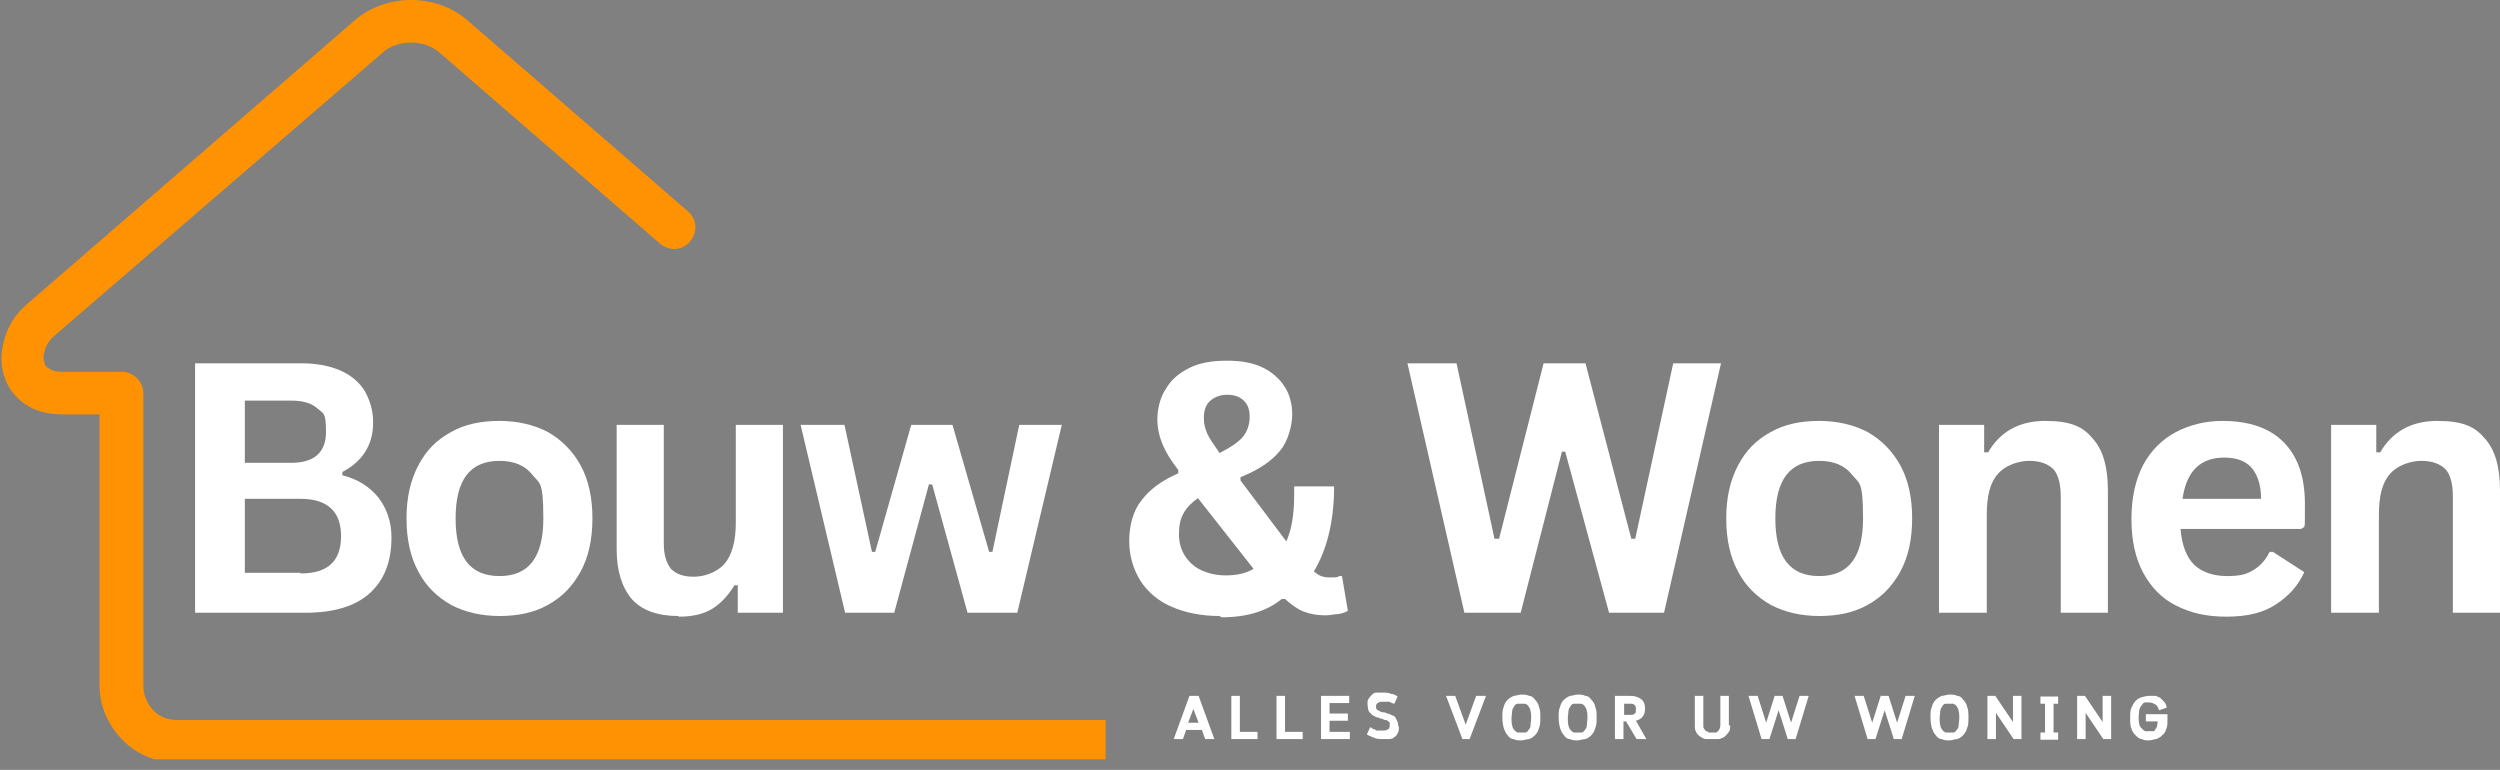 <?xml version="1.0" encoding="UTF-8"?>
<svg id="Layer_1" xmlns="http://www.w3.org/2000/svg" xmlns:xlink="http://www.w3.org/1999/xlink" version="1.1" viewBox="0 0 381.9 117.6">
  <rect x="0" y="0" width="381.9" height="117.6" fill="#808080" stroke="none"/>
  <!-- Generator: Adobe Illustrator 29.0.0, SVG Export Plug-In . SVG Version: 2.1.0 Build 186)  -->
  <defs>
    <style>
      .st0 {
        fill: none;
      }

      .st1 {
        fill: #ff9202;
      }

      .st2 {
        fill: #002f6d;
      }

      .st3 {
        clip-path: url(#clippath-1);
      }

      .st4 {
        clip-path: url(#clippath-2);
      }

      .st5 {
        fill: #fff;
      }

      .st6 {
        clip-path: url(#clippath);
      }
    </style>
    <clipPath id="clippath">
      <rect class="st0" width="168.9" height="116"/>
    </clipPath>
    <clipPath id="clippath-1">
      <rect class="st0" x="178.7" y="104.2" width="156" height="13.3"/>
    </clipPath>
    <clipPath id="clippath-2">
      <rect class="st0" x="178.8" y="105.6" width="7.8" height="8"/>
    </clipPath>
  </defs>
  <g id="_x37_31dce1404">
    <g class="st6">
      <path class="st1" d="M363.6,109.9c1.8,0,3.3,1.5,3.3,3.3s-1.5,3.3-3.3,3.3H27c-3.2,0-6.2-1.3-8.3-3.5-2.1-2.1-3.5-5.1-3.5-8.3v-41.4h-5.8c-2.3,0-4.2-.6-5.6-1.6-1.6-1.1-2.7-2.6-3.2-4.4h0c-.5-1.6-.5-3.4,0-5.2.5-2.1,1.7-4.1,3.6-5.7L54.2,3.1c2.4-2.1,5.6-3.1,8.6-3.1s6.2,1,8.6,3.1l33.7,29.2c1.4,1.2,1.5,3.2.3,4.6-1.2,1.4-3.2,1.5-4.6.3L67.1,8c-1.2-1-2.7-1.5-4.3-1.5s-3.2.5-4.3,1.5L8.3,51.3c-.8.7-1.3,1.5-1.5,2.4-.2.6-.2,1.2,0,1.7h0c0,.4.3.7.7.9.4.3,1.1.5,2,.5h9.1c1.8,0,3.3,1.5,3.3,3.3v44.7c0,1.4.6,2.7,1.5,3.7s2.3,1.5,3.7,1.5h336.6-.1Z"/>
    </g>
    <path class="st5" d="M29.8,93.6v-38.1h16.3c2.3,0,4.3.4,5.9,1.1,1.6.7,2.9,1.8,3.7,3.1.8,1.4,1.3,3,1.3,4.8s-.4,3.2-1.2,4.5-2,2.3-3.5,3.1v.5c2.4.6,4.2,1.8,5.5,3.4,1.3,1.7,2,3.7,2,6.1,0,3.7-1.1,6.5-3.3,8.5s-5.5,3-9.8,3h-16.9ZM44.5,70.7c3.5,0,5.3-1.6,5.3-4.7s-.4-2.8-1.3-3.6c-.9-.8-2.2-1.2-3.9-1.2h-7.2v9.5h7.2,0ZM45.9,87.6c4.2,0,6.2-1.9,6.2-5.7s-2.1-5.7-6.2-5.7h-8.5v11.3h8.5Z"/>
    <path class="st5" d="M76.3,94.1c-2.8,0-5.3-.6-7.4-1.7-2.1-1.2-3.8-2.8-5-5.1-1.2-2.2-1.8-4.9-1.8-8.1s.6-5.8,1.8-8.1c1.2-2.3,2.8-3.9,5-5.1,2.1-1.2,4.6-1.7,7.4-1.7s5.3.6,7.4,1.7c2.1,1.2,3.8,2.9,5,5.1s1.8,4.9,1.8,8.1-.6,5.9-1.8,8.1c-1.2,2.2-2.8,3.9-5,5.1-2.1,1.2-4.6,1.7-7.4,1.7ZM76.3,88c4.5,0,6.7-2.9,6.7-8.8s-.6-5.3-1.7-6.7c-1.1-1.4-2.8-2.1-5-2.1-4.5,0-6.7,2.9-6.7,8.8s2.2,8.8,6.7,8.8Z"/>
    <path class="st5" d="M103.6,94.1c-3.2,0-5.6-.9-7.1-2.6-1.5-1.8-2.3-4.3-2.3-7.6v-19h7.2v18.1c0,1.8.4,3,1.1,3.9.8.8,1.9,1.2,3.5,1.2s3.6-.7,4.7-2,1.7-3.4,1.7-6.2v-15h7.2v28.7h-6.9v-4.2h-.5c-.9,1.5-2.1,2.8-3.4,3.6-1.3.8-3,1.2-5.1,1.2h0Z"/>
    <path class="st5" d="M136.6,93.6h-7.5l-6.8-28.7h6.7l4.2,19.4h.5l5.5-19.4h6.3l5.6,19.4h.5l4.1-19.4h6.5l-6.8,28.7h-7.6l-5.4-19.6h-.5s-5.3,19.6-5.3,19.6Z"/>
    <path class="st2" d="M160.7,93.6"/>
    <path class="st5" d="M186.3,94.1c-2.8,0-5.2-.5-7.3-1.4s-3.7-2.3-4.8-4c-1.1-1.8-1.7-3.8-1.7-6.1s.6-4.6,1.9-6.2c1.3-1.7,3.1-3,5.6-4.1v-.5c-1.1-1.4-1.9-2.7-2.4-3.9-.5-1.2-.8-2.5-.8-3.9s.4-3.3,1.3-4.6c.8-1.4,2-2.4,3.6-3.2s3.5-1.1,5.7-1.1,3.9.3,5.4,1,2.6,1.7,3.4,2.9c.8,1.2,1.2,2.7,1.2,4.3s-.6,4.1-1.9,5.6c-1.3,1.6-3.3,2.9-6,4v.5l7,9.3c.4-.9.7-1.9.9-3.1s.3-2.5.3-4v-1.3h6.1c0,5.3-1.1,9.7-3.1,13,.4.3.8.6,1.1.7s.7.2,1.1.2h.9c.2,0,.5,0,.8-.2h.4c0,0,.9,5.3.9,5.3-.3.2-.8.4-1.4.5-.6,0-1.3.2-2,.2-1.3,0-2.4-.2-3.4-.6s-1.9-1.1-2.8-1.9h-.5c-2.2,1.8-5.2,2.8-9.2,2.8l-.3-.2ZM186.3,69.2c1.6-.8,2.8-1.6,3.5-2.4s1.1-1.9,1.1-3.1-.3-1.9-.9-2.5-1.5-.9-2.5-.9-1.9.3-2.6.9c-.7.6-1,1.5-1,2.6s.2,1.6.5,2.4c.3.7,1,1.7,1.9,3ZM187.2,87.9c1.7,0,3.1-.3,4.3-1l-8.5-10.8c-1,.7-1.7,1.4-2.2,2.3s-.7,1.9-.7,3.2.3,2.3.9,3.3c.6.9,1.4,1.7,2.5,2.2s2.3.8,3.8.8h-.1Z"/>
    <path class="st2" d="M203.8,93.6"/>
    <path class="st5" d="M232.1,93.6h-8.4l-8.7-38.1h7.5l5.8,26.8h.7l6.8-26.8h6.4l7,26.8h.6l5.8-26.8h7.3l-8.7,38.1h-8.4l-6.7-24.6h-.5l-6.3,24.6h-.2Z"/>
    <path class="st5" d="M277.9,94.1c-2.8,0-5.3-.6-7.4-1.7-2.1-1.2-3.8-2.8-5-5.1-1.2-2.2-1.8-4.9-1.8-8.1s.6-5.8,1.8-8.1c1.2-2.3,2.8-3.9,5-5.1,2.1-1.2,4.6-1.7,7.4-1.7s5.3.6,7.4,1.7c2.1,1.2,3.8,2.9,5,5.1s1.8,4.9,1.8,8.1-.6,5.9-1.8,8.1c-1.2,2.2-2.8,3.9-5,5.1-2.1,1.2-4.6,1.7-7.4,1.7ZM277.9,88c4.5,0,6.7-2.9,6.7-8.8s-.6-5.3-1.7-6.7c-1.1-1.4-2.8-2.1-5-2.1-4.5,0-6.7,2.9-6.7,8.8s2.2,8.8,6.7,8.8Z"/>
    <path class="st5" d="M296.2,93.6v-28.7h6.9v4.2h.6c1.8-3.1,4.7-4.8,8.7-4.8s5.8.9,7.3,2.7c1.6,1.8,2.3,4.4,2.3,7.9v18.7h-7.2v-17.8c0-1.9-.4-3.3-1.1-4.1-.8-.8-2-1.3-3.7-1.3s-3.7.7-4.8,2c-1.2,1.3-1.7,3.4-1.7,6.3v14.9h-7.3Z"/>
    <path class="st5" d="M351.6,80.8h-18.5c.2,2.5.9,4.3,2.1,5.5,1.2,1.1,2.9,1.7,5,1.7s3-.3,4-.9,1.9-1.5,2.5-2.8h.5l4.8,3.1c-.9,2-2.3,3.6-4.3,4.9-1.9,1.3-4.4,1.9-7.6,1.9s-5.5-.6-7.7-1.7-3.8-2.8-5-5-1.8-5-1.8-8.2.6-6,1.8-8.3c1.2-2.2,2.9-3.9,5-5s4.5-1.7,7.1-1.7c4.1,0,7.2,1.1,9.3,3.2,2.2,2.2,3.3,5.3,3.3,9.5s0,2.7-.1,3.5l-.5.3h.1ZM345.4,76.2c0-2.2-.6-3.8-1.5-4.8s-2.3-1.5-4.1-1.5c-3.7,0-5.8,2.1-6.4,6.3h12.1-.1Z"/>
    <path class="st5" d="M356.1,93.6v-28.7h6.9v4.2h.6c1.8-3.1,4.7-4.8,8.7-4.8s5.8.9,7.3,2.7c1.6,1.8,2.3,4.4,2.3,7.9v18.7h-7.2v-17.8c0-1.9-.4-3.3-1.1-4.1-.8-.8-2-1.3-3.7-1.3s-3.7.7-4.8,2c-1.2,1.3-1.7,3.4-1.7,6.3v14.9h-7.3Z"/>
    <g class="st3">
      <g>
        <g class="st4">
          <path class="st5" d="M183.6,111.5h-2.4l-.5,1.4h-1.4l2.4-6.6h1.4l2.4,6.6h-1.4l-.5-1.4ZM181.6,110.4h1.5l-.8-2.1-.8,2.1h.1Z"/>
        </g>
        <path class="st5" d="M189.4,111.8h2.7v1.1h-4v-6.6h1.3v5.5Z"/>
        <path class="st5" d="M196.3,111.8h2.7v1.1h-4v-6.6h1.3v5.5Z"/>
        <path class="st5" d="M203.1,110.2v1.6h3.1v1.1h-4.4v-6.6h4.3v1.1h-3v1.6h2.8v1.1h-2.8Z"/>
        <path class="st5" d="M213.7,111c0,.4,0,.7-.2,1-.1.3-.3.5-.5.6-.2.2-.5.3-.8.3s-.6,0-1,0-.9,0-1.3-.2-.8-.3-1.1-.5l.5-1.1c.2,0,.3.2.5.3.2,0,.3,0,.4.2h1c.3,0,.6,0,.8-.2.2,0,.3-.3.3-.7s0-.3-.1-.4c0,0-.2-.2-.4-.3-.2,0-.4,0-.6-.2-.2,0-.4,0-.6-.2-.2,0-.4,0-.6-.2-.2,0-.4-.2-.6-.4-.2-.2-.3-.3-.4-.6,0-.2-.1-.5-.1-.9s0-.5.2-.8c.1-.2.3-.4.5-.6s.4-.3.7-.3.6,0,.9,0c.5,0,.9,0,1.3.2.4,0,.7.2,1,.4l-.5,1.1c-.2,0-.5-.2-.8-.3-.3,0-.7,0-1,0s-.5,0-.7.2c-.2,0-.3.3-.3.5s0,.5.3.6l.6.3c.3,0,.5,0,.8.2.3,0,.6.2.8.3.3,0,.5.3.6.6.2.3.3.6.3,1.1h.1Z"/>
        <path class="st2" d="M530.6,767.2"/>
        <path class="st5" d="M225.6,106.3h1.4l-2.5,6.6h-1.1l-2.5-6.6h1.4l1.6,4.4,1.6-4.4h.1Z"/>
        <path class="st5" d="M232.4,113.1c-.4,0-.8,0-1.2-.2-.4,0-.7-.3-.9-.6-.3-.3-.4-.6-.6-1.1-.1-.4-.2-1-.2-1.6s0-1.2.2-1.6c.1-.4.3-.8.6-1.1.3-.3.6-.4.9-.6.4,0,.8-.2,1.2-.2s.8,0,1.2.2c.4,0,.7.3.9.6.3.3.5.6.6,1.1.2.4.2,1,.2,1.6s0,1.2-.2,1.6c-.1.4-.3.8-.6,1.1-.3.3-.6.5-.9.6-.4,0-.8.2-1.2.2ZM232.4,111.9c.2,0,.4,0,.6,0,.2,0,.4-.2.5-.4.2-.2.3-.4.3-.7s.1-.7.1-1.1,0-.8-.1-1.1c0-.3-.2-.5-.3-.7s-.3-.3-.5-.4c-.2,0-.4,0-.6,0s-.5,0-.6,0c-.2,0-.4.2-.5.4-.1.2-.3.4-.3.7s-.1.7-.1,1.1,0,.8.1,1.1c0,.3.2.5.3.7.2.2.3.3.5.4.2,0,.4,0,.6,0Z"/>
        <path class="st5" d="M241,113.1c-.4,0-.8,0-1.2-.2-.4,0-.7-.3-.9-.6-.3-.3-.4-.6-.6-1.1-.1-.4-.2-1-.2-1.6s0-1.2.2-1.6c.1-.4.3-.8.6-1.1.3-.3.6-.4.9-.6.4,0,.8-.2,1.2-.2s.8,0,1.2.2c.4,0,.7.3.9.6.3.3.5.6.6,1.1.2.4.2,1,.2,1.6s0,1.2-.2,1.6c-.1.4-.3.8-.6,1.1-.3.3-.6.5-.9.6-.4,0-.8.2-1.2.2ZM241,111.9c.2,0,.4,0,.6,0,.2,0,.4-.2.5-.4.2-.2.3-.4.3-.7s.1-.7.1-1.1,0-.8-.1-1.1c0-.3-.2-.5-.3-.7s-.3-.3-.5-.4c-.2,0-.4,0-.6,0s-.5,0-.6,0c-.2,0-.4.2-.5.4-.1.2-.3.4-.3.7s-.1.7-.1,1.1,0,.8.1,1.1c0,.3.2.5.3.7.2.2.3.3.5.4.2,0,.4,0,.6,0Z"/>
        <path class="st5" d="M251.3,108.2c0,.5-.1,1-.4,1.3-.2.3-.6.5-1,.6l1.6,2.8h-1.5l-1.6-2.7h-.4v2.7h-1.3v-6.6h2.3c.8,0,1.3.2,1.7.5s.6.8.6,1.4h0ZM248.1,107.5v1.7h.9c.3,0,.6,0,.7-.2.2,0,.2-.4.2-.7s0-.4-.2-.6-.4-.2-.7-.2c0,0-.9,0-.9,0Z"/>
        <path class="st2" d="M568.3,767.2"/>
        <path class="st5" d="M264.3,110.8c0,.4,0,.8-.2,1-.2.3-.4.5-.6.7-.3.2-.5.3-.9.4-.3,0-.6,0-1,0s-.7,0-1,0c-.3,0-.6-.2-.9-.4-.3-.2-.5-.4-.6-.7-.2-.3-.2-.6-.2-1v-4.5h1.3v4.5c0,.2,0,.4.1.5,0,0,.2.3.3.4.1,0,.3,0,.4.2h1c.2,0,.3,0,.4-.2.1,0,.2-.2.3-.4,0,0,.1-.3.1-.5v-4.5h1.3v4.5h.2Z"/>
        <path class="st5" d="M272.3,106.3l1.3,4.1,1.3-4.1h1.4l-2,6.6h-1.2l-1.4-4.4-1.4,4.4h-1.2l-2-6.6h1.4l1.3,4.1,1.3-4.1h1.4-.2Z"/>
        <path class="st2" d="M592.9,767.2"/>
        <path class="st5" d="M288.5,106.3l1.3,4.1,1.3-4.1h1.4l-2,6.6h-1.2l-1.4-4.4-1.4,4.4h-1.2l-2-6.6h1.4l1.3,4.1,1.3-4.1h1.4-.2Z"/>
        <path class="st5" d="M297.8,113.1c-.4,0-.8,0-1.2-.2-.4,0-.7-.3-.9-.6-.3-.3-.4-.6-.6-1.1-.1-.4-.2-1-.2-1.6s0-1.2.2-1.6c.1-.4.3-.8.6-1.1.3-.3.6-.4.9-.6.4,0,.8-.2,1.2-.2s.8,0,1.2.2c.4,0,.7.3.9.6.3.3.5.6.6,1.1.2.4.2,1,.2,1.6s0,1.2-.2,1.6c-.1.4-.3.8-.6,1.1-.3.3-.6.5-.9.6-.4,0-.8.2-1.2.2ZM297.8,111.9c.2,0,.4,0,.6,0,.2,0,.4-.2.5-.4.2-.2.3-.4.3-.7s.1-.7.1-1.1,0-.8-.1-1.1c0-.3-.2-.5-.3-.7-.1-.2-.3-.3-.5-.4-.2,0-.4,0-.6,0s-.5,0-.6,0c-.2,0-.4.2-.5.4-.1.2-.3.4-.3.7s-.1.7-.1,1.1,0,.8.1,1.1c0,.3.2.5.3.7.2.2.3.3.5.4.2,0,.4,0,.6,0Z"/>
        <path class="st5" d="M304.8,106.3l2.7,4v-4h1.3v6.6h-1.2l-2.7-4v4h-1.3v-6.6h1.2Z"/>
        <path class="st5" d="M314.4,107.5h-.7v4.4h.7v1.1h-2.7v-1.1h.7v-4.4h-.7v-1.1h2.7v1.1Z"/>
        <path class="st5" d="M318.5,106.3l2.7,4v-4h1.3v6.6h-1.2l-2.7-4v4h-1.3v-6.6h1.2Z"/>
        <path class="st5" d="M331.1,109.3v.8c0,.5,0,.9-.2,1.3-.1.4-.3.7-.6.9-.2.3-.5.4-.9.6-.3,0-.7.2-1.1.2s-.8,0-1.1-.2c-.4,0-.7-.3-1-.6-.3-.3-.5-.6-.6-1-.2-.4-.2-1-.2-1.6s0-1.2.2-1.6.4-.8.6-1c.3-.3.6-.5,1-.6s.7-.2,1.1-.2.6,0,.9,0c.3,0,.5.2.8.3.2.2.4.4.6.6s.3.5.4.9l-1.2.4c-.1-.4-.3-.8-.6-.9-.3-.2-.6-.3-.9-.3s-.4,0-.6,0c-.2,0-.4.2-.5.4-.2.2-.3.4-.4.7,0,.3-.1.7-.1,1.1s0,.8.1,1.1c0,.3.2.5.4.7.2.2.3.3.5.4.2,0,.4,0,.6,0h.5c.2,0,.3,0,.4-.2s.2-.3.3-.5c0-.2.1-.5.1-.8h-1.8v-1.1h3.3Z"/>
      </g>
    </g>
  </g>
</svg>